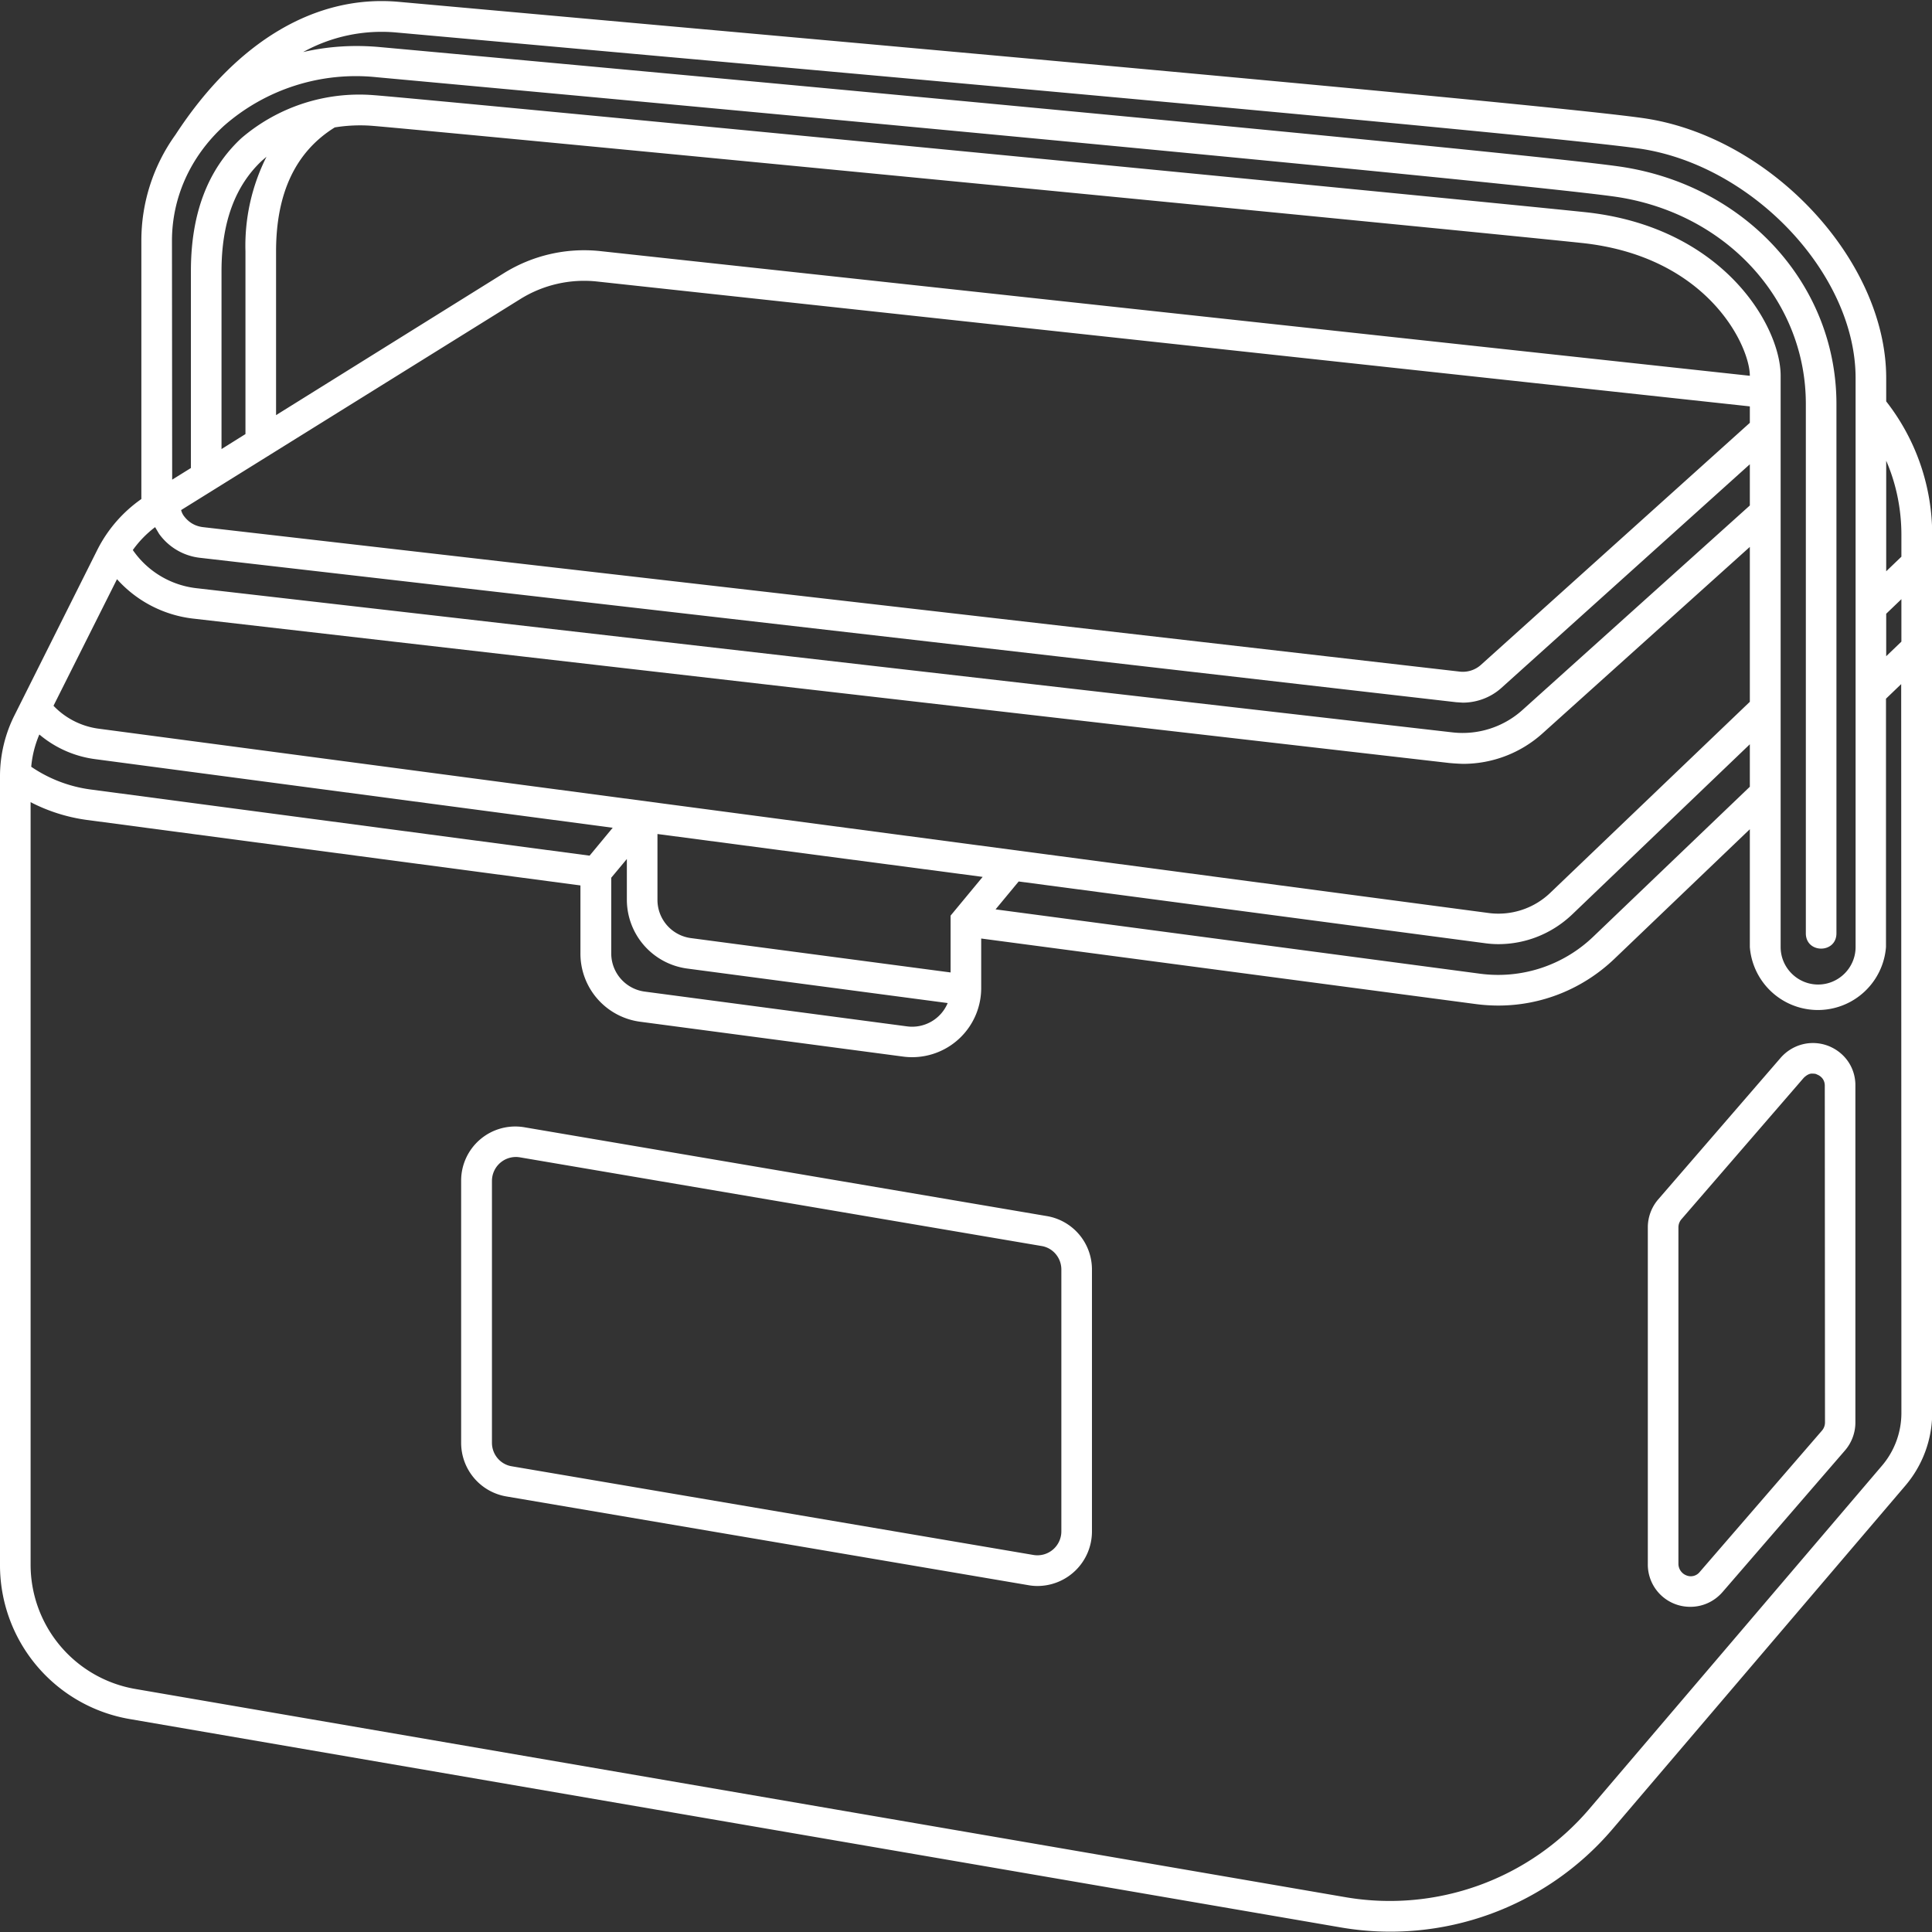 <svg xmlns="http://www.w3.org/2000/svg" xmlns:xlink="http://www.w3.org/1999/xlink" xml:space="preserve" width="928" height="928" viewBox="0 0 928 928"><rect x="0" y="0" width="928" height="928" fill="#333333" stroke="none"/><defs><path id="a" d="M0 0h928v928H0z"/></defs><clipPath id="b"><use xlink:href="#a" style="overflow:visible"/></clipPath><path fill="#fff" d="m502.7 584.1-250.6-42.6a26 26 0 0 0-30.6 25.8V693c0 12.8 9.2 23.7 21.8 25.8l250.6 42.6q2.2.4 4.4.4a26.2 26.2 0 0 0 26.2-26.2V609.9a26 26 0 0 0-21.8-25.8m7.1 151.5a11.5 11.5 0 0 1-13.4 11.3l-250.6-42.6c-5.5-.9-9.5-5.7-9.5-11.3V567.2a11.5 11.5 0 0 1 13.4-11.3l250.6 42.6c5.5.9 9.5 5.7 9.5 11.3zM878 502.3c-8.1-3-17-.7-22.7 5.8l-58.8 68c-3.2 3.7-5 8.5-5 13.4v161.8a20.3 20.3 0 0 0 20.5 20.5c5.8 0 11.4-2.5 15.4-7.1l58.8-68c3.2-3.7 5-8.5 5-13.4V521.5c.1-8.6-5.1-16.1-13.2-19.2m-1.4 181a6 6 0 0 1-1.4 3.8l-58.8 68a5.5 5.5 0 0 1-6.4 1.6 6 6 0 0 1-3.8-5.4V589.5a6 6 0 0 1 1.4-3.8l58.8-68q2.3-2.2 4.2-2 1.6 0 2.1.4c.9.3 3.8 1.7 3.8 5.4zM906 192.8v-11.2c0-56.8-55.8-116.3-117-124.9-40.9-5.8-291.2-28.3-473.9-44.7L191.7.9c-40-3.7-78.2 19-107.4 63.8a87 87 0 0 0-16.4 51v124A66 66 0 0 0 46.8 264L7 343.5c-4.6 9.1-7 19.2-7 29.4v378.5a75 75 0 0 0 62.8 74.4l581.2 100a140.2 140.2 0 0 0 130.6-47.3l140.6-164.9a54 54 0 0 0 12.9-35V257a104 104 0 0 0-22.1-64.2M82.6 115.7c0-20.9 8.9-40.5 24.9-55.2A96 96 0 0 1 181 37.1C365.2 54 726.3 87.6 775.3 94.4c53.4 7.5 92.1 49.4 92.1 99.6v254.3c0 9.8 14.7 9.8 14.7 0V194.1c0-57.7-44.1-105.7-104.8-114.2-49.3-6.9-410.8-40.5-595-57.3q-18.9-1.7-36.7 2.4a78 78 0 0 1 44.7-9.4l123.4 11.1C496.3 43.1 746.4 65.6 787 71.3c54.6 7.7 104.3 60.2 104.3 110.3v273.3c0 9.9-8.1 18-18 18s-18-8.1-18-18V180.5c0-23.9-27.6-71.6-94-78.6-62.4-6.5-557.3-54.4-581.9-56.2a87 87 0 0 0-63.5 20.7q-24.2 22.5-24.2 63.8v94.6l-9 5.6zM250 143.6a58 58 0 0 1 36.6-8.4l553.9 60v7.9L711.4 319.3a13 13 0 0 1-10.2 3.3L97.5 253.2q-5.7-.7-9.2-5.4A8 8 0 0 1 87 245zm-143.6 72.1v-85.5q0-34.9 19.5-53.1l2.1-1.8a95 95 0 0 0-10.1 45.4v87.8zm26.2-16.3v-78.6q0-42.1 28.2-59.6a76 76 0 0 1 17.5-.8c24.6 1.9 519.1 49.7 581.4 56.3 60.8 6.4 80.8 49.6 80.8 63.8l-552.3-59.9a73 73 0 0 0-46 10.5zm-58.1 53.8 1.9 3.2a28 28 0 0 0 19.4 11.5l603.7 69.4 3.1.2c6.8 0 13.5-2.5 18.6-7.1L840.5 223v19.8l-109.4 98.4a43 43 0 0 1-33.3 10.6L94.1 282.5a43 43 0 0 1-30.3-18.3q4.5-6.3 10.7-11m-18.3 25a58 58 0 0 0 36.3 18.9l603.7 69.4q3.3.3 6.5.4a57 57 0 0 0 38.3-14.7l99.5-89.5v74.4l-95.7 91.6a36 36 0 0 1-30.1 9.8L47.3 350c-8.2-1.1-15.9-5-21.6-11zm784.3 79.3v20.4L765.2 450a66 66 0 0 1-54.3 17.7l-232.7-30.9 11.1-13.4L712.9 453q3.5.5 6.8.5c13.1 0 25.7-5 35.4-14.2zM329.9 465.2l125.3 16.6a18.5 18.5 0 0 1-19.5 11.2l-126-16.7a18.5 18.5 0 0 1-16.1-18.3v-36.4l7.5-9v19.7a33.4 33.4 0 0 0 28.8 32.9m2-14.6a18.5 18.5 0 0 1-16.1-18.3v-31.7L472 421.2l-15.4 18.6v27.3zm-313-97.8a52 52 0 0 0 26.5 11.8l248.9 33-11.1 13.4-239.8-31.8A66 66 0 0 1 15 368.3q.7-8 3.9-15.5m894.4 325.9a39 39 0 0 1-9.4 25.4L763.3 869a126 126 0 0 1-116.9 42.3l-581.2-100a60.6 60.6 0 0 1-50.5-59.9V385.3a83 83 0 0 0 26.7 8.5l237.4 31.5v32.6a33 33 0 0 0 28.9 32.9l126 16.7q2.2.3 4.4.3a33.2 33.2 0 0 0 33.2-33.2v-23.8L709 482.3q5.4.7 10.7.7c20.8 0 40.6-8 55.7-22.4l65.1-62.3v56.6a32.8 32.8 0 0 0 65.4 0V335.6l7.3-7zm0-370.5-7.3 7v-20.4l7.3-7zm0-40.8-7.3 7v-53.1c4 9.2 7.3 21.3 7.3 35.7z" style="clip-path:url(#b)"/></svg>
